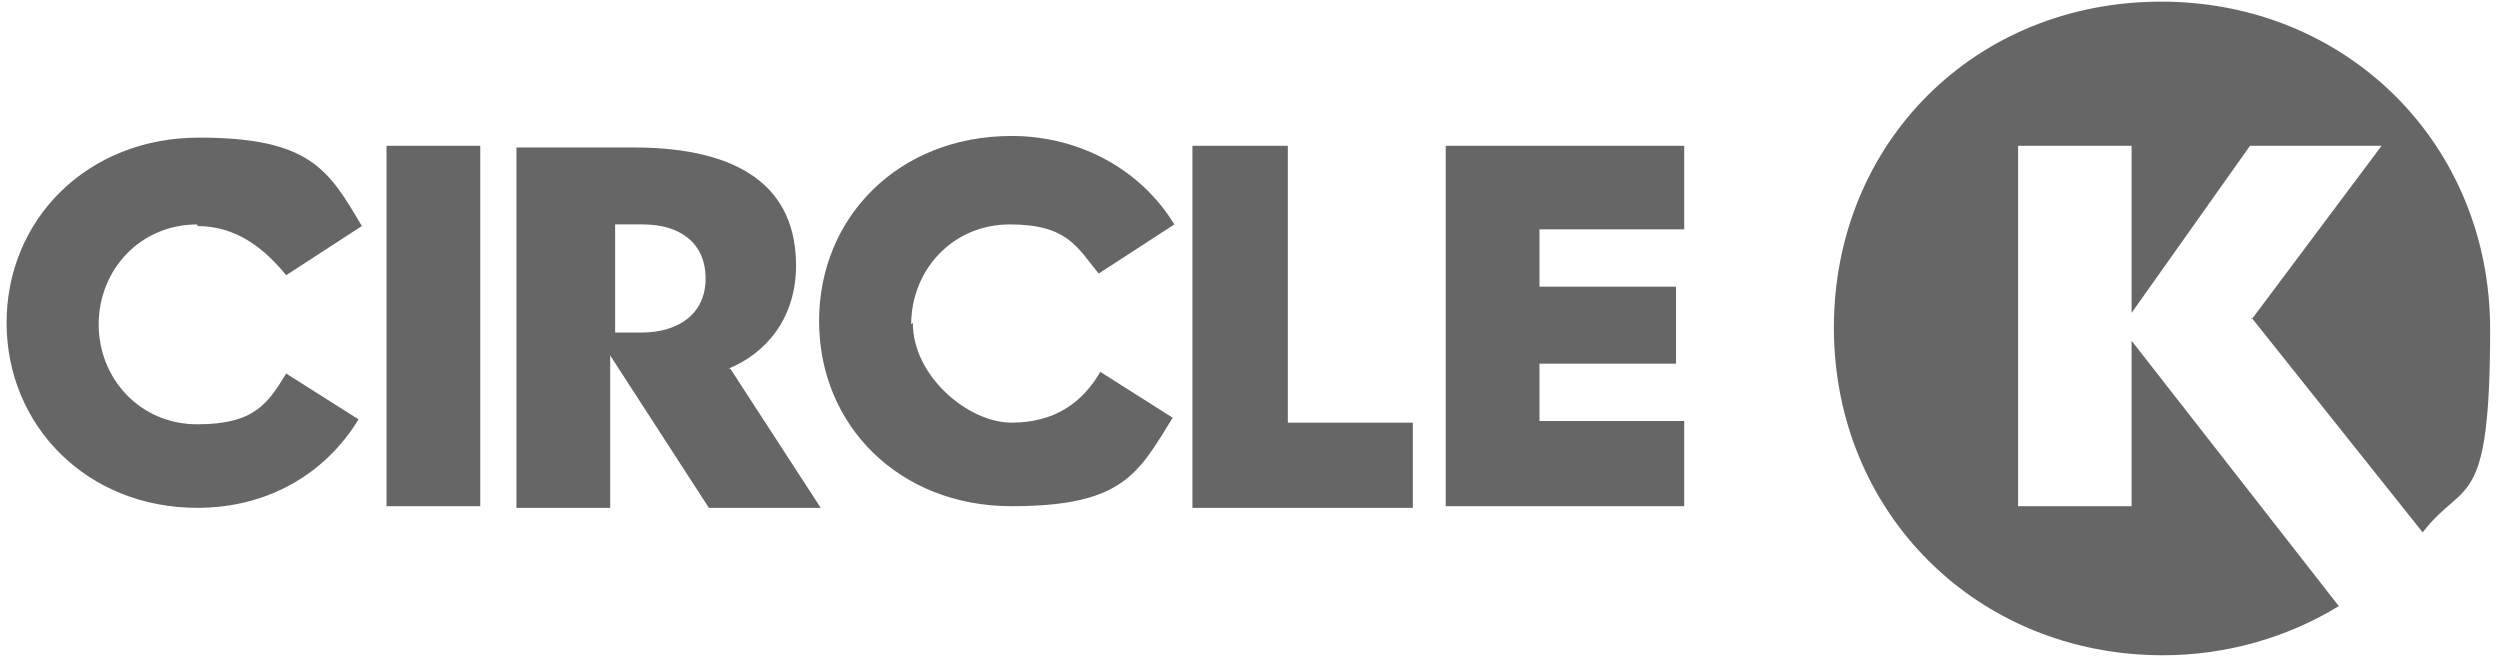 <?xml version="1.0" encoding="UTF-8"?>
<svg xmlns="http://www.w3.org/2000/svg" width="134" height="36" viewBox="0 0 134 36" fill="none">
  <g clip-path="url(#clip0_7915_1853)">
    <path d="M120.688 17.122L127.653 7.815H120.6L114.253 16.771V7.815H108.17V27.132H114.253V18.264L125.361 32.488C122.628 34.156 119.366 35.122 115.928 35.122C105.966 35.122 98.296 27.483 98.296 17.561C98.296 7.639 105.878 0.088 115.839 0.088C125.801 0.088 133.471 7.727 133.471 17.649C133.471 27.571 132.061 25.639 129.857 28.537L120.688 17.034V17.122ZM25.742 7.815H20.717V27.132H25.742V7.815ZM37.82 14.927C37.82 16.859 36.321 17.825 34.382 17.825H32.971V12.029H34.47C36.409 12.029 37.82 12.995 37.82 14.927ZM69.028 22.654H75.728V27.22H63.914V7.815H69.028V22.654ZM90.274 7.815H77.491V27.132H90.274V22.566H82.516V19.493H89.833V15.366H82.516V12.293H90.274V7.727V7.815ZM39.054 19.756C40.993 18.966 42.668 17.122 42.668 14.225C42.668 10.098 39.759 7.903 33.941 7.903H27.682V27.22H32.707V19.054L37.996 27.22H43.991L39.142 19.756H39.054ZM10.579 12.029C7.493 12.029 5.289 14.488 5.289 17.386C5.289 20.283 7.493 22.742 10.579 22.742C13.665 22.742 14.37 21.6 15.339 20.02L19.218 22.478C17.455 25.376 14.37 27.22 10.579 27.22C4.672 27.22 0.353 22.829 0.353 17.298C0.353 11.766 4.672 7.376 10.667 7.376C16.662 7.376 17.632 9.132 19.395 12.117L15.339 14.751C14.193 13.346 12.695 12.117 10.579 12.117V12.029ZM48.84 17.386C48.84 14.488 51.043 12.029 54.129 12.029C57.215 12.029 57.743 13.259 58.889 14.664L62.945 12.029C61.182 9.132 57.92 7.288 54.217 7.288C48.222 7.288 43.903 11.59 43.903 17.21C43.903 22.829 48.222 27.132 54.217 27.132C60.212 27.132 61.005 25.376 62.857 22.39L58.978 19.932C58.008 21.6 56.509 22.654 54.217 22.654C51.925 22.654 48.928 20.195 48.928 17.298L48.84 17.386Z" fill="#666666"></path>
  </g>
  <defs>
    <clipPath id="clip0_7915_1853">
      <rect width="134" height="36" fill="white"></rect>
    </clipPath>
  </defs>
</svg>
